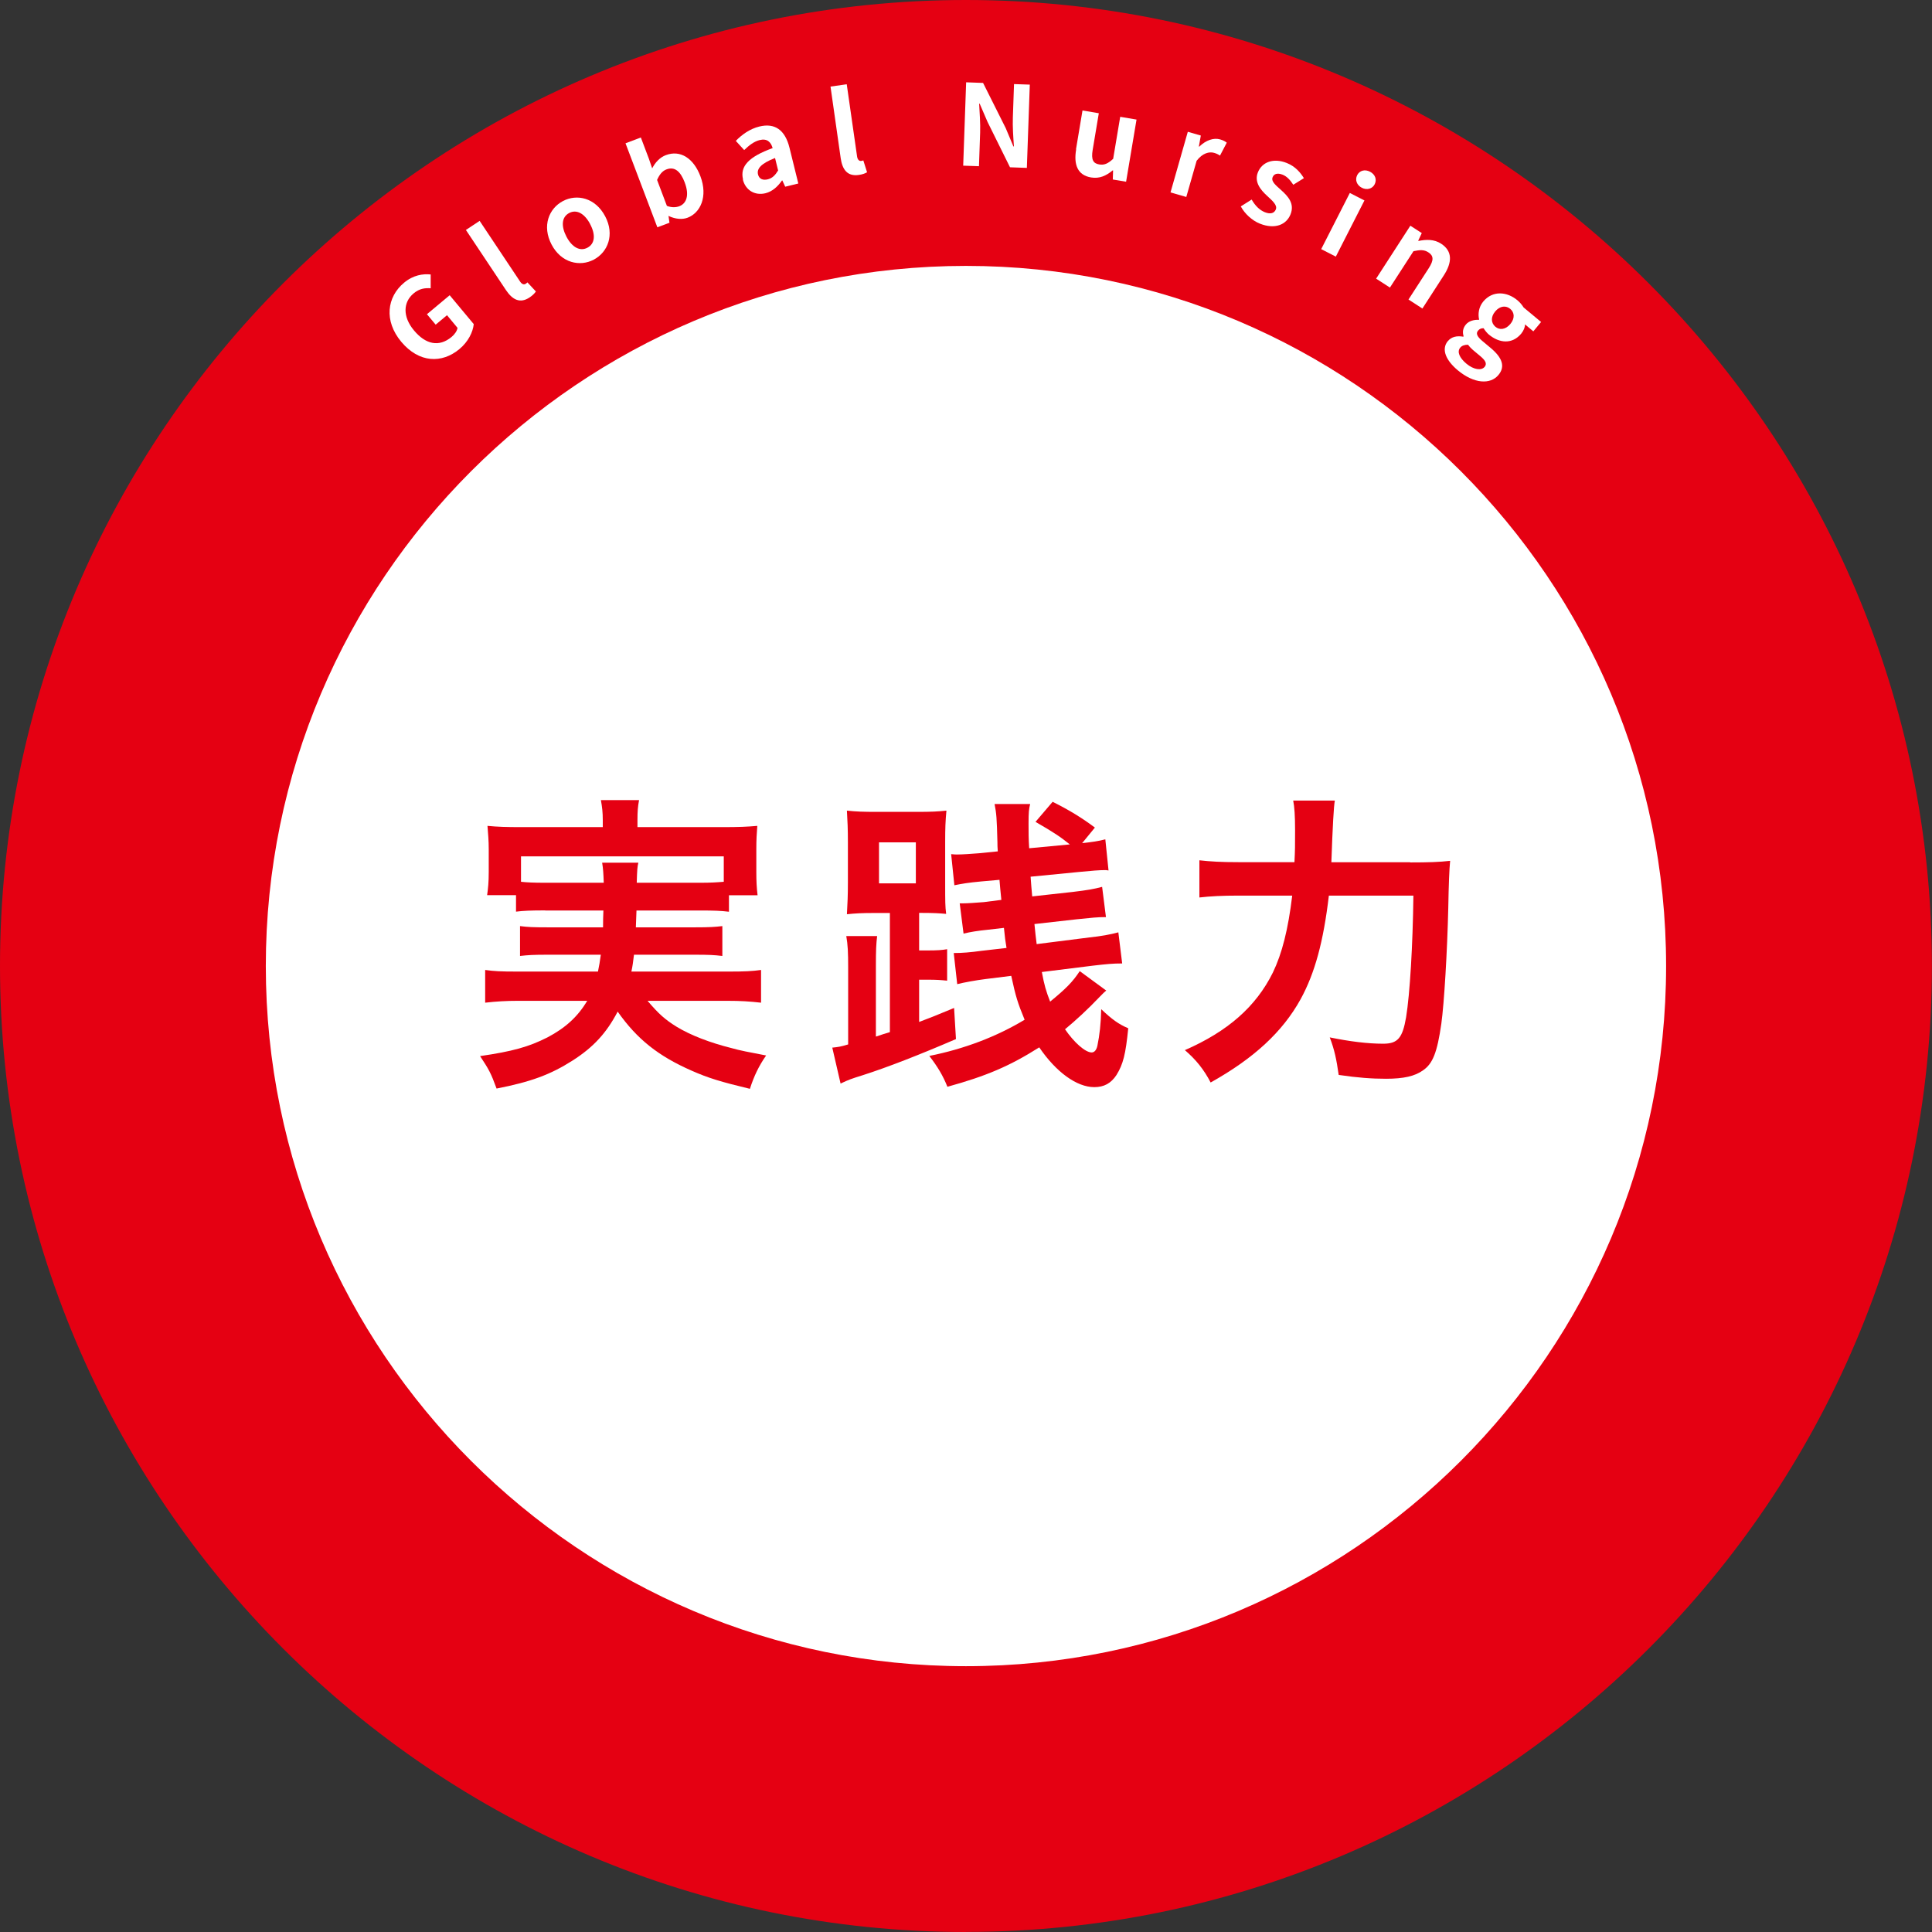 <?xml version="1.0" encoding="UTF-8"?><svg xmlns="http://www.w3.org/2000/svg" viewBox="0 0 216.67 216.67"><rect x="0" y="0" width="216.67" height="216.67" fill="#333333" stroke="none"/><defs><style>.d{fill:#fff;}.e{fill:#e50012;}</style></defs><g id="a"/><g id="b"><g id="c"><g><circle class="d" cx="108.33" cy="108.34" r="93.43"/><g><g><path class="e" d="M61.15,102.1c-1.64,0-2.5,.04-3.28,.14v-1.85h-3.24c.11-.79,.18-1.43,.18-2.6v-2.57c0-.93-.07-1.71-.14-2.6,1.14,.11,2.1,.14,3.81,.14h9.12v-.78c0-.89-.07-1.46-.21-2.25h4.28c-.14,.71-.18,1.32-.18,2.21v.82h9.59c1.78,0,2.71-.04,3.85-.14-.07,.86-.11,1.6-.11,2.57v2.64c0,1,.04,1.75,.14,2.57h-3.21v1.85c-.89-.11-1.68-.14-3.31-.14h-7.06q-.04,1.1-.07,1.89h6.56c1.71,0,2.28-.04,3.14-.14v3.35c-.93-.11-1.5-.14-3.14-.14h-6.77c-.11,.86-.14,1.18-.29,1.89h10.94c1.75,0,2.6-.04,3.6-.18v3.67c-1.25-.14-2.25-.21-3.78-.21h-8.95c1.28,1.5,1.96,2.1,3.28,2.92,1.53,.93,3.71,1.78,6.17,2.39,.86,.25,1.96,.46,3.85,.82-.82,1.18-1.35,2.28-1.82,3.74-3.24-.78-4.67-1.21-6.52-2.03-3.74-1.64-6.13-3.53-8.31-6.63-1.25,2.39-2.71,3.99-5.06,5.49-2.46,1.57-4.67,2.39-8.52,3.14-.64-1.75-.86-2.14-1.85-3.64,3.64-.53,5.45-1.03,7.56-2.1,2.03-1.07,3.39-2.32,4.46-4.1h-7.74c-1.35,0-2.49,.07-3.71,.21v-3.67c.96,.14,1.78,.18,3.53,.18h9.12c.14-.68,.21-1.07,.32-1.89h-5.92c-1.68,0-2.25,.04-3.14,.14v-3.35c.86,.11,1.43,.14,3.14,.14h6.17q0-.96,.04-1.89h-6.52Zm6.56-3.1c-.04-1.11-.07-1.57-.18-2.25h4.06c-.11,.43-.14,.82-.18,2.25h7.02c1.32,0,1.85-.04,2.74-.11v-2.85h-22.74v2.85c.64,.07,1.39,.11,2.71,.11h6.56Z"/><path class="e" d="M99.79,102.39h-1.82c-1.28,0-2.07,.04-2.99,.14,.07-1.25,.11-2.1,.11-3.53v-4.6c0-1.36-.04-2.35-.11-3.49,1,.11,1.89,.14,3.28,.14h4.6c1.6,0,2.32-.04,3.28-.14-.11,1.18-.14,1.96-.14,3.49v4.6c0,2.14,0,2.64,.11,3.49-.75-.07-1.39-.11-2.71-.11h-.32v4.21h.93c1.14,0,1.64-.04,2.21-.14v3.53c-.68-.07-1.18-.11-2.21-.11h-.93v4.74c1.32-.5,1.96-.75,3.92-1.57l.21,3.49c-4.13,1.78-7.7,3.17-10.48,4.06-1.25,.39-1.57,.5-2.46,.93l-.93-4.03c.68-.07,.96-.11,1.78-.36v-8.62c0-1.71-.04-2.57-.21-3.53h3.46c-.11,.89-.14,1.6-.14,3.39v7.88c.86-.29,.89-.29,1.57-.5v-13.37Zm-1.21-3.32h4.13v-4.6h-4.13v4.6Zm25.49,12.01c-.25,.21-.29,.25-.71,.68-1.39,1.46-2.71,2.67-3.92,3.67,1.03,1.5,2.28,2.6,2.99,2.6,.29,0,.53-.25,.64-.75,.25-1.21,.39-2.46,.43-4.1,1.21,1.14,1.93,1.67,3.03,2.14-.29,2.92-.57,4.03-1.32,5.24-.61,.93-1.39,1.36-2.49,1.36-1.96,0-4.28-1.68-6.17-4.46-3.32,2.1-5.92,3.21-10.3,4.42-.5-1.25-1.07-2.21-2.03-3.46,3.92-.78,7.56-2.17,10.69-4.06-.78-1.89-1-2.6-1.5-4.92l-2.89,.36c-1.1,.14-2.32,.36-3.17,.57l-.39-3.49c.96,0,1.82-.07,3.14-.25l2.78-.32c-.14-.82-.18-1.14-.29-2.25l-1.82,.21c-1.11,.11-1.96,.25-2.71,.43l-.43-3.39h.29c.61,0,1.5-.07,2.42-.14l1.96-.25q-.14-1.35-.21-2.25l-2.03,.18c-1.5,.14-2.14,.25-3.03,.43l-.36-3.49c.36,.04,.57,.04,.64,.04,.61,0,1.6-.07,2.49-.14l2.1-.21c-.04-.57-.04-.64-.04-1-.07-2.78-.11-3.21-.32-4.31h3.99c-.14,.57-.18,.89-.18,2.21,0,1.03,0,1.64,.07,2.75l4.56-.43c-1.07-.86-1.82-1.36-3.85-2.53l1.92-2.25c1.93,.96,3.35,1.85,4.74,2.89l-1.43,1.75c1.18-.14,1.75-.21,2.6-.43l.36,3.49c-.18-.04-.36-.04-.43-.04-.57,0-1.5,.07-2.89,.21l-5.42,.53q.07,1.03,.18,2.21l4.53-.5c1.75-.21,2.35-.32,3.31-.57l.43,3.39c-.96,0-1.57,.07-3.31,.25l-4.71,.53c.11,1.1,.14,1.39,.25,2.25l5.92-.75c1.32-.14,2.32-.32,3.24-.57l.43,3.49c-1.07,0-1.75,.07-3.31,.25l-5.7,.71c.29,1.53,.46,2.1,.93,3.32,1.75-1.43,2.53-2.21,3.32-3.42l2.96,2.17Z"/><path class="e" d="M158.14,96.72c2.07,0,3.28-.04,4.49-.18q-.14,1.35-.21,5.31c-.11,4.78-.46,10.69-.78,12.97-.46,3.21-.96,4.46-2.03,5.2-.93,.68-2.21,.96-4.17,.96-1.6,0-3.14-.11-5.31-.43-.25-1.75-.46-2.78-1-4.21,2.25,.46,4.24,.71,5.99,.71,1.64,0,2.17-.64,2.57-2.96,.43-2.64,.75-8.06,.82-13.65h-9.48c-.61,5.17-1.57,8.7-3.17,11.62-2.03,3.67-5.24,6.63-10.09,9.34-.75-1.46-1.68-2.6-2.89-3.63,4.81-2.1,7.98-4.88,9.87-8.7,1.03-2.14,1.71-4.81,2.17-8.63h-6.06c-1.78,0-3.14,.07-4.35,.21v-4.17c1.25,.14,2.42,.21,4.42,.21h6.24c.07-1.39,.07-1.75,.07-3.56,0-1.68-.07-2.64-.21-3.35h4.67q-.18,.89-.39,6.92h8.84Z"/></g><g><path class="e" d="M108.33,216.67C48.6,216.67,0,168.07,0,108.33S48.6,0,108.33,0s108.33,48.6,108.33,108.33-48.6,108.33-108.33,108.33Zm0-186.85c-43.29,0-78.52,35.22-78.52,78.52s35.22,78.52,78.52,78.52,78.52-35.22,78.52-78.52S151.63,29.82,108.33,29.82Z"/><g><path class="d" d="M45,38.33c-1.97-2.36-1.6-5.03,.31-6.62,1.04-.87,2.13-1.02,2.99-.93v1.55c-.64-.05-1.26,.03-1.91,.57-1.19,.99-1.25,2.62,.04,4.16,1.3,1.56,2.8,1.9,4.21,.73,.35-.29,.62-.68,.67-1.02l-1.18-1.42-1.27,1.06-.98-1.17,2.55-2.13,2.7,3.24c-.09,.88-.61,1.97-1.61,2.8-1.96,1.63-4.52,1.57-6.52-.82Z"/><path class="d" d="M56.74,32.53l-4.49-6.74,1.54-1.02,4.54,6.81c.23,.35,.48,.35,.62,.25,.06-.04,.11-.07,.2-.16l.95,1.02c-.13,.19-.35,.43-.71,.67-1.07,.71-1.92,.26-2.65-.83Z"/><path class="d" d="M61.86,27.43c-1.1-2.09-.3-4.05,1.27-4.88,1.56-.83,3.64-.38,4.74,1.71,1.09,2.07,.29,4.03-1.28,4.86-1.56,.82-3.64,.38-4.73-1.69Zm4.33-2.29c-.62-1.18-1.51-1.7-2.36-1.25-.85,.45-.92,1.47-.3,2.66,.62,1.17,1.5,1.68,2.35,1.23,.85-.45,.93-1.46,.31-2.63Z"/><path class="d" d="M75.01,24.21h-.04l.11,.77-1.36,.51-3.57-9.42,1.72-.65,.9,2.38,.37,1.08c.34-.67,.88-1.24,1.53-1.48,1.63-.62,3.12,.35,3.88,2.37,.86,2.28,0,4.11-1.45,4.65-.59,.22-1.34,.16-2.1-.19Zm1.78-3.75c-.48-1.26-1.14-1.81-2.05-1.46-.45,.17-.77,.55-1.05,1.18l1.1,2.91c.55,.21,1.04,.17,1.39,.04,.8-.3,1.16-1.22,.61-2.66Z"/><path class="d" d="M83.33,20.12c-.36-1.47,.64-2.54,3.32-3.51-.19-.67-.61-1.11-1.46-.9-.64,.16-1.18,.59-1.73,1.12l-.94-1.03c.68-.7,1.57-1.35,2.64-1.61,1.74-.43,2.89,.39,3.38,2.38l.99,4.01-1.47,.36-.32-.7h-.04c-.47,.67-1.06,1.23-1.85,1.43-1.23,.3-2.25-.37-2.54-1.53Zm3.93-1.02l-.34-1.38c-1.61,.63-2.06,1.22-1.91,1.84,.13,.54,.57,.68,1.1,.55,.51-.13,.83-.46,1.16-1Z"/><path class="d" d="M94.28,17.72l-1.14-8.01,1.82-.26,1.16,8.1c.06,.41,.28,.52,.45,.5,.08-.01,.12-.02,.25-.06l.42,1.33c-.2,.12-.5,.24-.93,.3-1.28,.18-1.84-.59-2.03-1.89Z"/><path class="d" d="M108.34,9.23l1.91,.07,2.54,5.07,.86,2.05h.06c-.07-.97-.16-2.21-.12-3.27l.13-3.72,1.77,.06-.33,9.34-1.89-.07-2.52-5.09-.88-2.04h-.06c.05,1.01,.15,2.19,.11,3.26l-.13,3.75-1.77-.06,.33-9.34Z"/><path class="d" d="M120.67,16.75l.73-4.36,1.83,.31-.69,4.12c-.18,1.08,.05,1.51,.73,1.62,.57,.1,.99-.09,1.57-.63l.79-4.71,1.83,.31-1.17,6.97-1.49-.25,.03-1.02h-.05c-.72,.6-1.47,.95-2.42,.79-1.49-.25-1.97-1.4-1.67-3.15Z"/><path class="d" d="M133.21,14.78l1.46,.42-.22,1.24h.05c.75-.73,1.62-1.01,2.32-.81,.38,.11,.58,.23,.76,.37l-.76,1.45c-.21-.14-.39-.23-.67-.31-.54-.15-1.28,.02-1.95,.89l-1.16,4.06-1.77-.51,1.94-6.8Z"/><path class="d" d="M139.15,23.15l1.22-.77c.4,.69,.87,1.17,1.48,1.42,.66,.26,1.06,.1,1.23-.31,.2-.49-.4-.99-.98-1.53-.71-.65-1.47-1.54-1.03-2.63,.47-1.18,1.77-1.64,3.24-1.05,.96,.38,1.53,1.07,1.92,1.7l-1.19,.74c-.34-.52-.7-.93-1.2-1.13-.59-.23-.97-.09-1.12,.29-.19,.48,.38,.91,.97,1.45,.74,.67,1.53,1.49,1.04,2.71-.46,1.15-1.73,1.72-3.44,1.04-.88-.35-1.7-1.12-2.13-1.92Z"/><path class="d" d="M151.38,21.64l1.64,.84-3.21,6.3-1.64-.84,3.21-6.3Zm.82-1.99c.28-.54,.88-.69,1.45-.39,.56,.29,.79,.86,.52,1.4-.26,.52-.88,.69-1.44,.4-.57-.29-.79-.89-.53-1.4Z"/><path class="d" d="M158.18,25.32l1.27,.82-.4,.85,.04,.03c.85-.17,1.73-.21,2.53,.31,1.28,.83,1.26,2.08,.29,3.57l-2.39,3.7-1.56-1.01,2.27-3.51c.59-.91,.55-1.4-.04-1.78-.49-.32-.95-.28-1.67-.13l-2.64,4.08-1.55-1,3.84-5.94Z"/><path class="d" d="M162.39,38.24c.38-.46,.98-.61,1.71-.48l.04-.05c-.13-.42-.11-.88,.26-1.32,.34-.41,.94-.55,1.45-.52l.03-.04c-.14-.58-.06-1.38,.46-2.01,1.07-1.28,2.68-1.11,3.83-.15,.3,.25,.54,.55,.7,.81l1.96,1.63-.87,1.05-.93-.78c0,.3-.15,.7-.43,1.04-1.02,1.22-2.46,1.07-3.63,.1-.21-.18-.42-.44-.59-.71-.26,0-.44,.06-.62,.27-.24,.29-.16,.62,.48,1.16l.92,.77c1.31,1.09,1.68,2.09,.89,3.04-.91,1.1-2.74,.99-4.56-.52-1.28-1.07-1.91-2.33-1.11-3.29Zm4.1,2.92c.32-.39,.08-.75-.5-1.24l-.66-.55c-.33-.27-.54-.5-.69-.71-.4,0-.7,.11-.88,.33-.38,.46-.09,1.14,.7,1.8,.81,.68,1.68,.79,2.03,.36Zm2.89-4.82c.53-.64,.47-1.3-.01-1.7s-1.15-.35-1.69,.29c-.53,.64-.45,1.31,.02,1.71s1.14,.34,1.68-.3Z"/></g></g></g></g></g></g></svg>